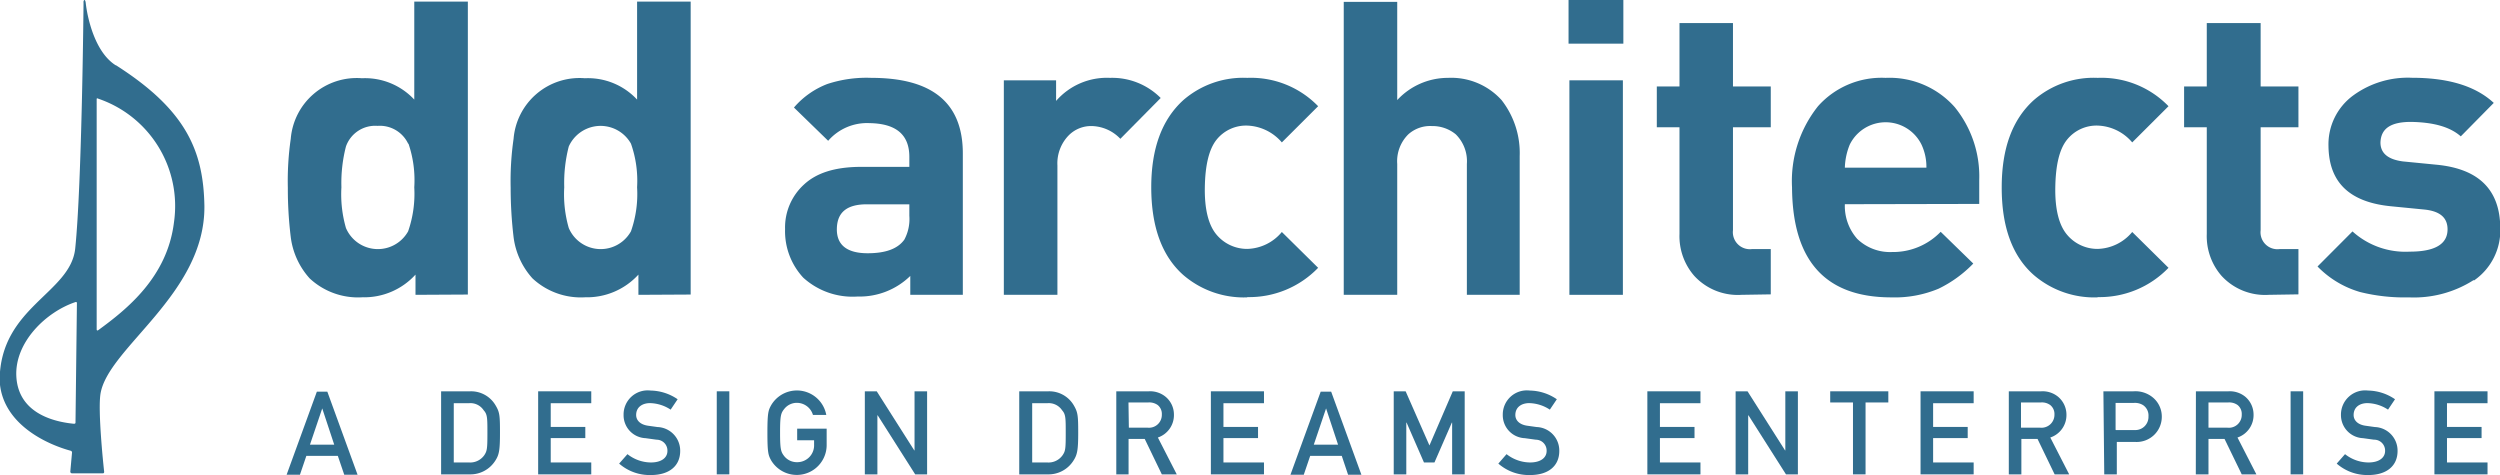 <svg id="Layer_1" data-name="Layer 1" xmlns="http://www.w3.org/2000/svg" viewBox="0 0 264.56 50.28"><defs><style>.cls-1{fill:#316d8e;}</style></defs><title>logo-homepage_transparent</title><path class="cls-1" d="M97.74,76.14V74a7.34,7.34,0,0,1-5.62,2.4,7.5,7.5,0,0,1-5.58-2,8,8,0,0,1-2-4.36,41.92,41.92,0,0,1-.31-5.23,31.27,31.27,0,0,1,.31-5.19,7,7,0,0,1,7.53-6.4,7.12,7.12,0,0,1,5.54,2.26V45.11h5.67v31Zm-.78-16a3.31,3.31,0,0,0-3.23-1.88,3.28,3.28,0,0,0-3.35,2.18,15.47,15.47,0,0,0-.48,4.32,12.88,12.88,0,0,0,.48,4.31,3.67,3.67,0,0,0,6.58.35,12.12,12.12,0,0,0,.65-4.66A12,12,0,0,0,97,60.15" transform="translate(-53.77 -44.94)"/><path class="cls-1" d="M121.33,76.14V74a7.38,7.38,0,0,1-5.63,2.4,7.5,7.5,0,0,1-5.58-2,8,8,0,0,1-2-4.36,44,44,0,0,1-.31-5.23,31.27,31.27,0,0,1,.31-5.19,7,7,0,0,1,7.54-6.4,7.1,7.1,0,0,1,5.53,2.26V45.11h5.67v31Zm-.79-16a3.69,3.69,0,0,0-6.58.3,15.47,15.47,0,0,0-.48,4.32,12.88,12.88,0,0,0,.48,4.31,3.67,3.67,0,0,0,6.58.35,11.92,11.92,0,0,0,.65-4.66,11.83,11.83,0,0,0-.65-4.62" transform="translate(-53.77 -44.94)"/><path class="cls-1" d="M150.1,76.14v-2a7.68,7.68,0,0,1-5.58,2.18,7.76,7.76,0,0,1-5.75-2,7.23,7.23,0,0,1-1.92-5.14,6.14,6.14,0,0,1,2-4.71c1.31-1.22,3.22-1.83,5.8-1.87H150V61.54c0-2.35-1.4-3.53-4.23-3.57a5.44,5.44,0,0,0-4.36,1.87l-3.62-3.52a8.81,8.81,0,0,1,3.53-2.49,13.23,13.23,0,0,1,4.67-.65c6.45,0,9.67,2.65,9.67,8V76.14ZM150,66.56h-4.49c-2.09,0-3.14.82-3.18,2.57s1.09,2.61,3.26,2.61c1.92,0,3.19-.48,3.88-1.44a4.61,4.61,0,0,0,.53-2.52Z" transform="translate(-53.77 -44.94)"/><path class="cls-1" d="M172.33,59.63a4.3,4.3,0,0,0-3-1.35,3.33,3.33,0,0,0-2.48,1,4.25,4.25,0,0,0-1.18,3.18V76.14H160V53.44h5.53v2.18a7.12,7.12,0,0,1,5.71-2.44,7.24,7.24,0,0,1,5.36,2.13Z" transform="translate(-53.77 -44.94)"/><path class="cls-1" d="M185.76,76.41A9.82,9.82,0,0,1,179,74.05q-3.39-3-3.4-9.28c0-4.14,1.14-7.19,3.4-9.24a9.66,9.66,0,0,1,6.76-2.35,9.9,9.9,0,0,1,7.5,3l-3.84,3.83a5.05,5.05,0,0,0-3.66-1.78,4,4,0,0,0-3.27,1.52c-.78,1-1.18,2.66-1.22,5s.39,4,1.22,5a4.21,4.21,0,0,0,3.27,1.53,4.91,4.91,0,0,0,3.66-1.79l3.84,3.79a10.13,10.13,0,0,1-7.5,3.1" transform="translate(-53.77 -44.94)"/><path class="cls-1" d="M209,76.14V62.29a4,4,0,0,0-1.18-3.14,3.88,3.88,0,0,0-2.52-.87,3.46,3.46,0,0,0-2.49.87,4,4,0,0,0-1.18,3.14V76.14h-5.66v-31h5.66V55.53A7.31,7.31,0,0,1,207,53.18a7.18,7.18,0,0,1,5.67,2.35,9.09,9.09,0,0,1,1.92,5.93V76.14Z" transform="translate(-53.77 -44.94)"/><path class="cls-1" d="M219.76,44.94h5.8v4.62h-5.8Zm.09,8.5h5.66v22.7h-5.66Z" transform="translate(-53.77 -44.94)"/><path class="cls-1" d="M238.07,76.14a6.25,6.25,0,0,1-5-2,6.39,6.39,0,0,1-1.57-4.44V58.41h-2.4V54.09h2.4V47.38h5.66v6.71h4v4.32h-4V69.3a1.8,1.8,0,0,0,2,2h2v4.79Z" transform="translate(-53.77 -44.94)"/><path class="cls-1" d="M249,66.55a5.25,5.25,0,0,0,1.31,3.67A5,5,0,0,0,254,71.61a7,7,0,0,0,5.14-2.14l3.45,3.36a12.92,12.92,0,0,1-3.67,2.66,12,12,0,0,1-5,.92c-7,0-10.46-3.88-10.51-11.64a12.71,12.71,0,0,1,2.75-8.59,9,9,0,0,1,7.15-3,9.22,9.22,0,0,1,7.32,3.1A11.61,11.61,0,0,1,263.22,64v2.52Zm8.11-6.31a4.23,4.23,0,0,0-7.59,0,6.93,6.93,0,0,0-.52,2.44h8.63a5.53,5.53,0,0,0-.52-2.44" transform="translate(-53.77 -44.94)"/><path class="cls-1" d="M275.74,76.41A9.82,9.82,0,0,1,269,74.05q-3.41-3-3.4-9.28c0-4.14,1.13-7.19,3.4-9.24a9.66,9.66,0,0,1,6.76-2.35,9.88,9.88,0,0,1,7.49,3l-3.84,3.83a5,5,0,0,0-3.65-1.78,4,4,0,0,0-3.27,1.52c-.79,1-1.18,2.66-1.22,5s.39,4,1.22,5a4.19,4.19,0,0,0,3.27,1.53,4.91,4.91,0,0,0,3.65-1.79l3.84,3.79a10.11,10.11,0,0,1-7.49,3.1" transform="translate(-53.77 -44.94)"/><path class="cls-1" d="M293.87,76.14a6.25,6.25,0,0,1-5-2,6.39,6.39,0,0,1-1.57-4.44V58.41h-2.4V54.09h2.4V47.38H293v6.71h4v4.32h-4V69.3a1.79,1.79,0,0,0,2,2H297v4.79Z" transform="translate(-53.77 -44.94)"/><path class="cls-1" d="M315.54,74.58a11.75,11.75,0,0,1-6.84,1.83,19.45,19.45,0,0,1-5.19-.57,10.27,10.27,0,0,1-4.49-2.7l3.7-3.71a8.35,8.35,0,0,0,6.06,2.14c2.66,0,4-.79,4-2.36,0-1.22-.78-1.91-2.4-2.09l-3.57-.35c-4.4-.43-6.58-2.52-6.63-6.36a6.4,6.4,0,0,1,2.66-5.4A9.8,9.8,0,0,1,309,53.17c3.88,0,6.75.88,8.67,2.66l-3.49,3.54c-1.13-1-2.87-1.49-5.27-1.53-2.14,0-3.18.7-3.23,2.18,0,1.13.79,1.79,2.36,2l3.57.35c4.49.43,6.71,2.66,6.75,6.67a6.45,6.45,0,0,1-2.78,5.58" transform="translate(-53.77 -44.94)"/><path class="cls-1" d="M89.52,93.18H86.19l-.68,2H84.1l3.2-8.79h1.11l3.2,8.79H90.2ZM89.14,92l-1.27-3.84h0L86.57,92Z" transform="translate(-53.77 -44.94)"/><path class="cls-1" d="M100.46,86.35h3.07a3,3,0,0,1,2.68,1.48c.44.74.47,1.07.47,2.91s-.09,2.32-.49,2.94a3.12,3.12,0,0,1-2.74,1.46h-3V86.35Zm1.33,7.53h1.6a1.83,1.83,0,0,0,1.63-.77c.29-.44.33-.69.33-2.32s0-2-.4-2.44a1.67,1.67,0,0,0-1.56-.74h-1.6Z" transform="translate(-53.77 -44.94)"/><polygon class="cls-1" points="56.95 41.41 62.57 41.41 62.57 42.67 58.28 42.67 58.28 45.18 61.94 45.18 61.94 46.36 58.28 46.36 58.28 48.94 62.57 48.94 62.57 50.2 56.95 50.2 56.95 41.41"/><path class="cls-1" d="M120.17,93a4.05,4.05,0,0,0,2.49.88c1.09,0,1.74-.49,1.74-1.22a1.15,1.15,0,0,0-1.15-1.19l-1.16-.16a2.43,2.43,0,0,1-2.33-2.47,2.55,2.55,0,0,1,2.86-2.57,5.2,5.2,0,0,1,2.86.92l-.74,1.1a4.13,4.13,0,0,0-2.18-.69c-.81,0-1.47.42-1.47,1.26,0,.5.36,1,1.25,1.13l1,.14a2.5,2.5,0,0,1,2.41,2.53c0,1.62-1.2,2.55-3.09,2.55A4.91,4.91,0,0,1,119.29,94Z" transform="translate(-53.77 -44.94)"/><rect class="cls-1" x="75.85" y="41.41" width="1.33" height="8.79"/><path class="cls-1" d="M138.13,90.3h3.12v1.79a3.16,3.16,0,0,1-5.89,1.54c-.28-.52-.38-.78-.38-2.89s.1-2.37.38-2.89a3.16,3.16,0,0,1,5.85,1H139.8a1.78,1.78,0,0,0-1.68-1.28,1.69,1.69,0,0,0-1.36.65c-.35.44-.44.69-.44,2.49s.09,2.05.44,2.5a1.71,1.71,0,0,0,1.36.64,1.78,1.78,0,0,0,1.8-1.86v-.46h-1.79V90.3Z" transform="translate(-53.77 -44.94)"/><polygon class="cls-1" points="91.52 41.41 92.78 41.41 96.75 47.66 96.78 47.66 96.78 41.41 98.11 41.41 98.11 50.2 96.85 50.2 92.88 43.95 92.85 43.95 92.85 50.2 91.52 50.2 91.52 41.41"/><path class="cls-1" d="M161.65,86.35h3.07a3,3,0,0,1,2.68,1.48c.43.74.47,1.07.47,2.91s-.1,2.32-.5,2.94a3.12,3.12,0,0,1-2.74,1.46h-3V86.35ZM163,93.88h1.59a1.82,1.82,0,0,0,1.63-.77c.3-.44.33-.69.33-2.32s0-2-.39-2.44a1.69,1.69,0,0,0-1.57-.74H163v6.27Z" transform="translate(-53.77 -44.94)"/><path class="cls-1" d="M171.9,86.35h3.43a2.58,2.58,0,0,1,1.79.58A2.44,2.44,0,0,1,178,88.8a2.5,2.5,0,0,1-1.7,2.44l2,3.9h-1.58l-1.81-3.75h-1.71v3.75H171.9V86.35Zm1.33,3.85h2a1.36,1.36,0,0,0,1.49-1.4,1.2,1.2,0,0,0-.44-1,1.53,1.53,0,0,0-1-.27h-2.09Z" transform="translate(-53.77 -44.94)"/><polygon class="cls-1" points="128.14 41.41 133.76 41.41 133.76 42.67 129.47 42.67 129.47 45.18 133.13 45.18 133.13 46.36 129.47 46.36 129.47 48.94 133.76 48.94 133.76 50.2 128.14 50.2 128.14 41.41"/><path class="cls-1" d="M195.76,93.18h-3.34l-.68,2h-1.41l3.2-8.79h1.11l3.2,8.79h-1.41ZM195.37,92l-1.27-3.84h0L192.8,92Z" transform="translate(-53.77 -44.94)"/><polygon class="cls-1" points="147.49 41.41 148.75 41.41 151.27 47.14 153.74 41.41 155 41.41 155 50.2 153.67 50.2 153.67 44.72 153.64 44.72 151.8 48.94 150.69 48.94 148.85 44.72 148.82 44.72 148.82 50.2 147.49 50.2 147.49 41.41"/><path class="cls-1" d="M213.2,93a4.08,4.08,0,0,0,2.5.88c1.09,0,1.74-.49,1.74-1.22a1.15,1.15,0,0,0-1.15-1.19l-1.16-.16a2.43,2.43,0,0,1-2.33-2.47,2.55,2.55,0,0,1,2.86-2.57,5.2,5.2,0,0,1,2.86.92l-.74,1.1a4.13,4.13,0,0,0-2.18-.69c-.81,0-1.47.42-1.47,1.26,0,.5.36,1,1.25,1.13l1,.14a2.49,2.49,0,0,1,2.4,2.53c0,1.62-1.19,2.55-3.08,2.55A4.91,4.91,0,0,1,212.33,94Z" transform="translate(-53.77 -44.94)"/><polygon class="cls-1" points="174.33 41.41 179.95 41.41 179.95 42.67 175.66 42.67 175.66 45.18 179.32 45.18 179.32 46.36 175.66 46.36 175.66 48.94 179.95 48.94 179.95 50.2 174.33 50.2 174.33 41.41"/><polygon class="cls-1" points="183.67 41.41 184.93 41.41 188.9 47.66 188.93 47.66 188.93 41.41 190.26 41.41 190.26 50.2 189 50.2 185.03 43.95 185 43.95 185 50.2 183.67 50.2 183.67 41.41"/><polygon class="cls-1" points="196.09 42.59 193.68 42.59 193.68 41.41 199.83 41.41 199.83 42.59 197.42 42.59 197.42 50.2 196.09 50.2 196.09 42.59"/><polygon class="cls-1" points="203.24 41.41 208.86 41.41 208.86 42.67 204.57 42.67 204.57 45.18 208.23 45.18 208.23 46.36 204.57 46.36 204.57 48.94 208.86 48.94 208.86 50.2 203.24 50.2 203.24 41.41"/><path class="cls-1" d="M266.35,86.35h3.43a2.58,2.58,0,0,1,1.79.58,2.48,2.48,0,0,1,.88,1.87,2.5,2.5,0,0,1-1.71,2.44l2,3.9H271.2l-1.81-3.75h-1.71v3.75h-1.33V86.35Zm1.33,3.85h2a1.37,1.37,0,0,0,1.5-1.4,1.21,1.21,0,0,0-.45-1,1.5,1.5,0,0,0-1-.27h-2.09V90.2Z" transform="translate(-53.77 -44.94)"/><path class="cls-1" d="M276.36,86.35h3.18a2.9,2.9,0,0,1,2,.61,2.62,2.62,0,0,1,1,2.1,2.66,2.66,0,0,1-2.76,2.65h-2v3.43h-1.33Zm1.33,4.1h2A1.39,1.39,0,0,0,281.13,89a1.32,1.32,0,0,0-.56-1.18,1.62,1.62,0,0,0-1-.24h-1.92v2.84Z" transform="translate(-53.77 -44.94)"/><path class="cls-1" d="M286.15,86.35h3.44a2.58,2.58,0,0,1,1.79.58,2.47,2.47,0,0,1,.87,1.87,2.5,2.5,0,0,1-1.7,2.44l2,3.9H291l-1.82-3.75h-1.7v3.75h-1.34Zm1.34,3.85h2A1.36,1.36,0,0,0,291,88.8a1.2,1.2,0,0,0-.44-1,1.53,1.53,0,0,0-1-.27h-2.08V90.2Z" transform="translate(-53.77 -44.94)"/><rect class="cls-1" x="242.4" y="41.41" width="1.33" height="8.79"/><path class="cls-1" d="M301.93,93a4.05,4.05,0,0,0,2.49.88c1.09,0,1.75-.49,1.75-1.22A1.15,1.15,0,0,0,305,91.47l-1.16-.16a2.44,2.44,0,0,1-2.34-2.47,2.56,2.56,0,0,1,2.87-2.57,5.17,5.17,0,0,1,2.85.92l-.74,1.1a4.1,4.1,0,0,0-2.18-.69c-.81,0-1.46.42-1.46,1.26,0,.5.36,1,1.24,1.13l1,.14a2.5,2.5,0,0,1,2.41,2.53c0,1.62-1.2,2.55-3.09,2.55A4.92,4.92,0,0,1,301.05,94Z" transform="translate(-53.77 -44.94)"/><polygon class="cls-1" points="257.62 41.41 263.24 41.41 263.24 42.67 258.95 42.67 258.95 45.18 262.61 45.18 262.61 46.36 258.95 46.36 258.95 48.94 263.24 48.94 263.24 50.2 257.62 50.2 257.62 41.41"/><path class="cls-1" d="M66,51.84c-2.23-1.42-3-5.12-3.16-6.61-.08-.53-.27-.21-.23,0,0,0-.17,19.15-.88,26-.49,4.76-7.93,6.18-8,13.93.19,4.63,5,6.8,7.52,7.48a.19.19,0,0,1,.14.21l-.18,2a.18.18,0,0,0,.18.18h3.28s.14,0,.12-.19c-.12-1.07-.66-6.42-.39-8.2.76-4.89,11.1-10.57,11-19.91-.1-5.9-2-10.19-9.35-14.88m-4.4,37.94c-1.74-.16-5.92-.89-6.15-5-.2-3.61,3.13-6.85,6.28-7.89.14,0,.13.09.13.09l-.15,12.68s0,.11-.11.1m2.45-34.41a12,12,0,0,1,8.08,13.11c-.71,5.81-5,9.21-8,11.4C64,80,64,79.8,64,79.8l0-24.34c0-.08,0-.15.15-.09" transform="translate(-53.77 -44.94)"/></svg>